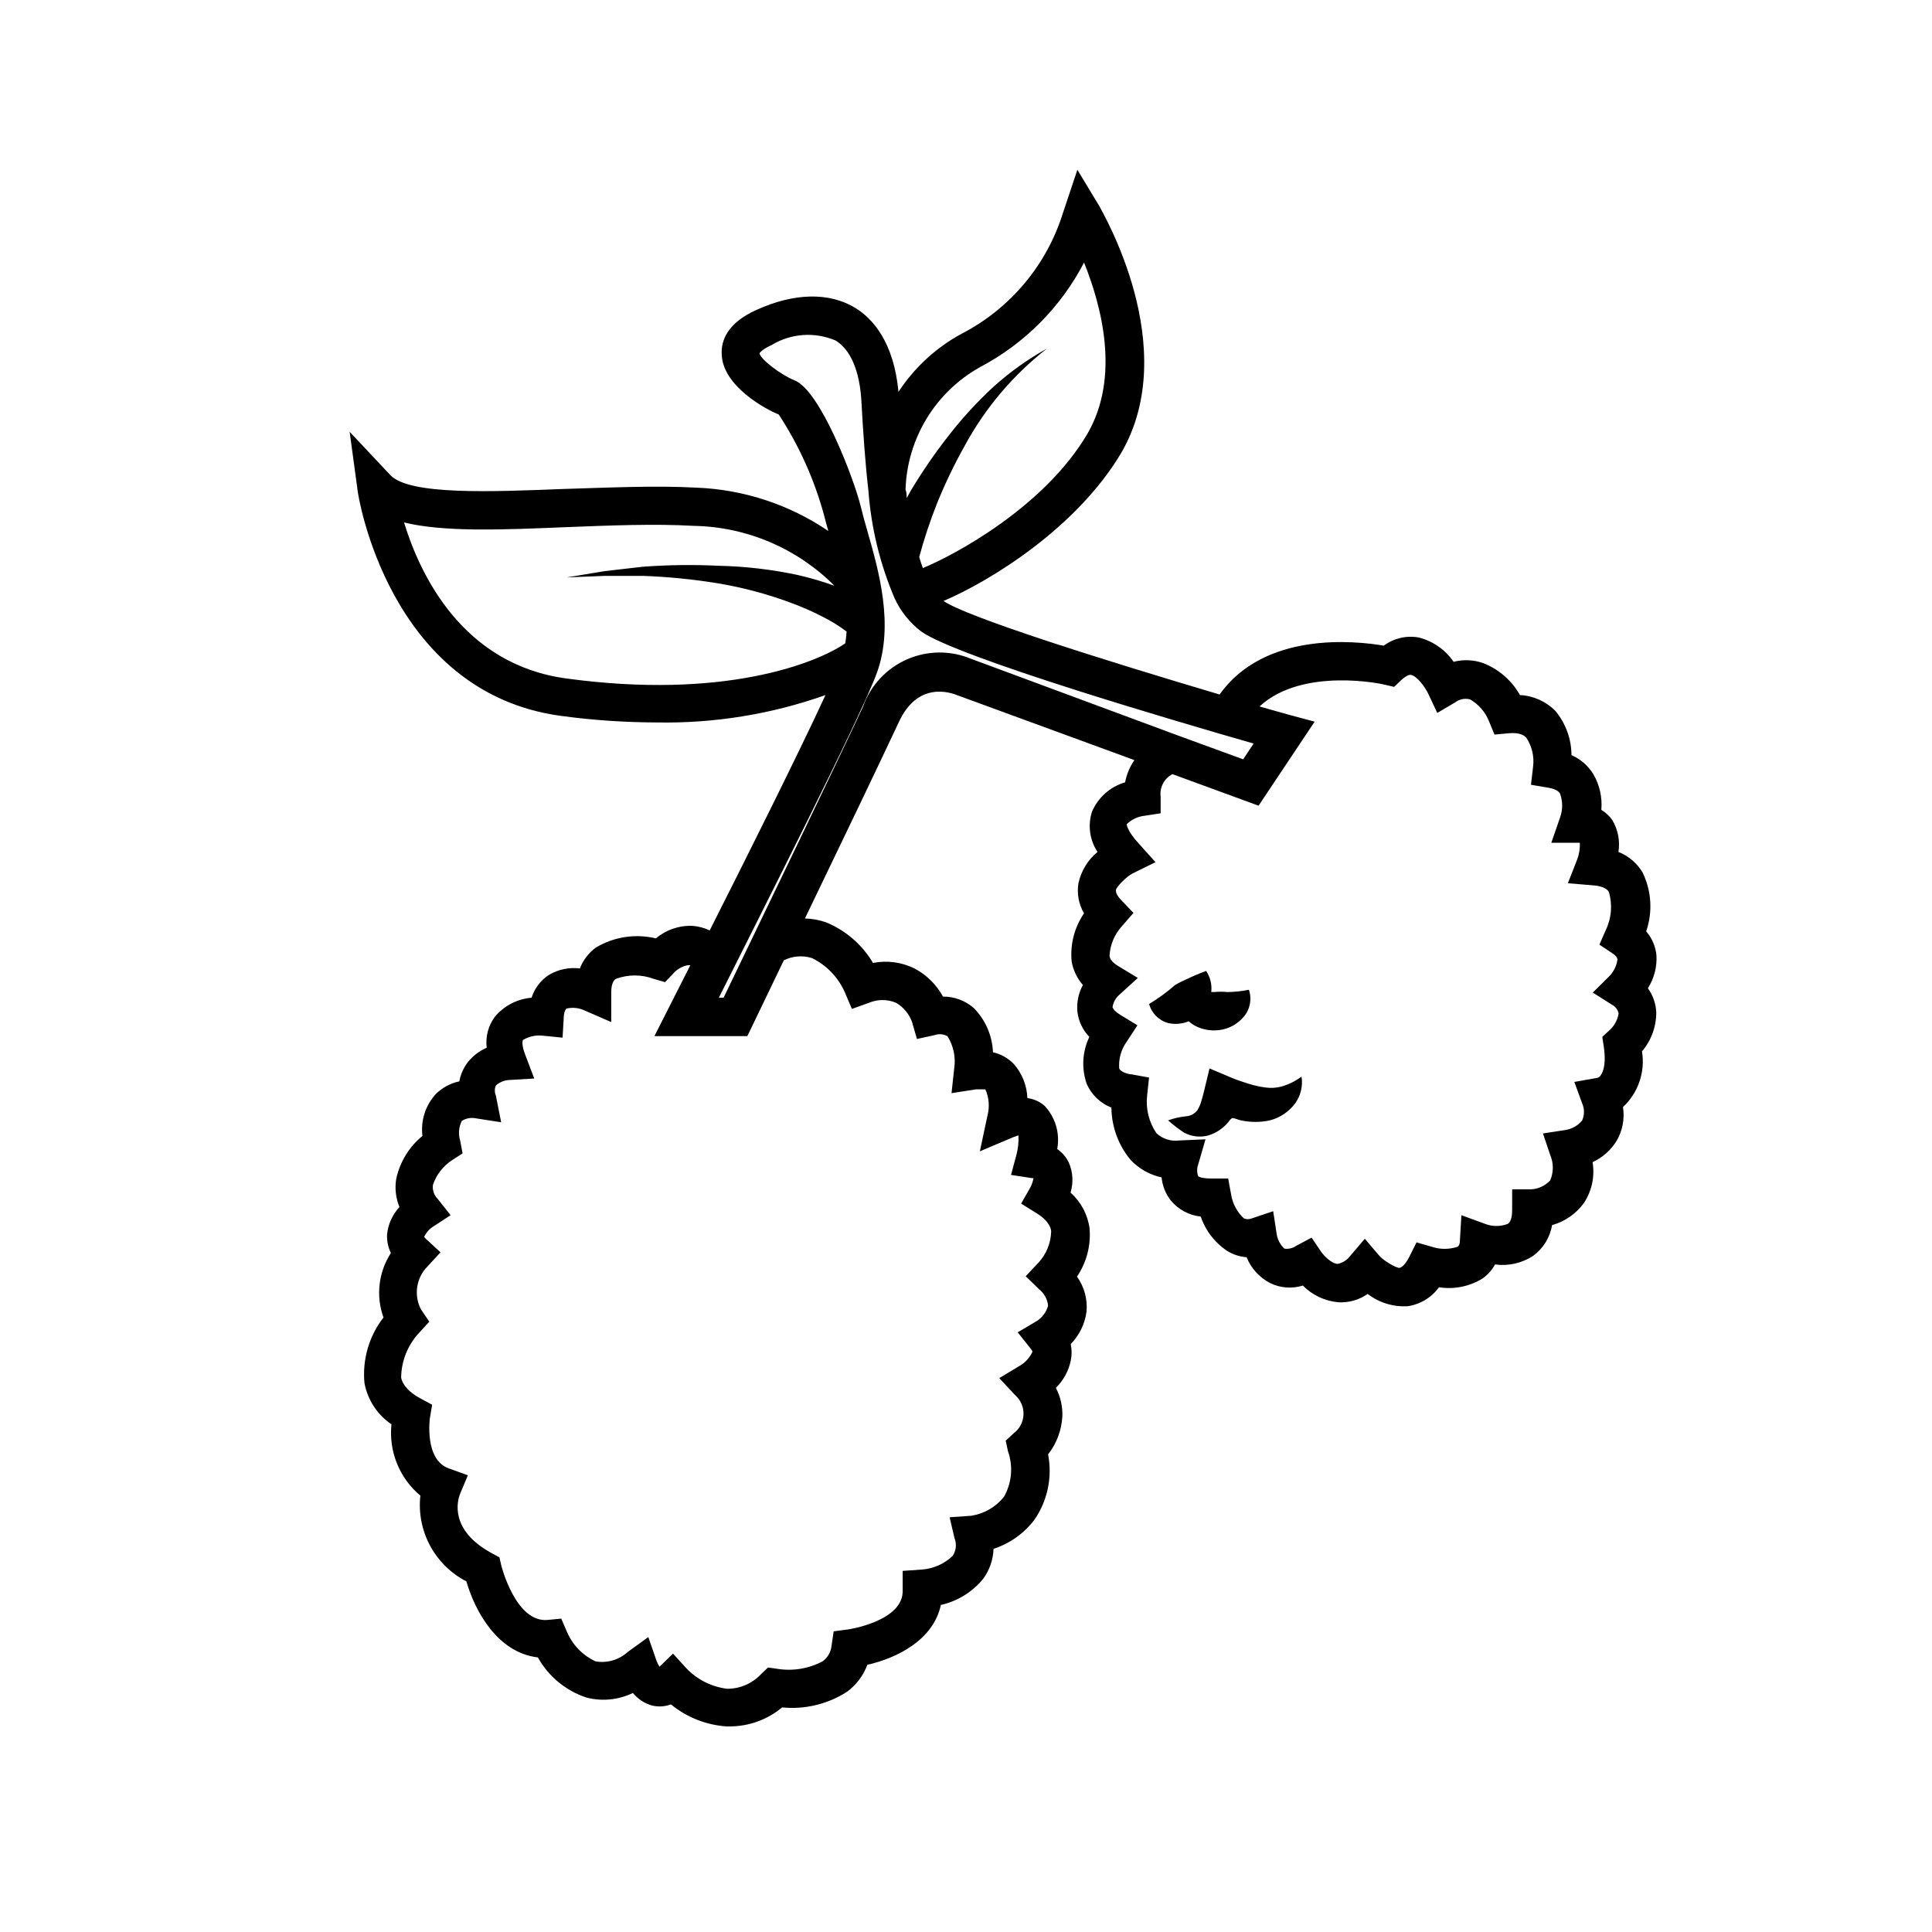 <?xml version="1.0" encoding="UTF-8"?>
<!-- Uploaded to: SVG Repo, www.svgrepo.com, Generator: SVG Repo Mixer Tools -->
<svg fill="#000000" width="800px" height="800px" version="1.1" viewBox="144 144 512 512" xmlns="http://www.w3.org/2000/svg">
 <g>
  <path d="m580.71 405.89c1.652-2.598 2.445-5.644 2.266-8.719-0.227-2.344-1.176-4.562-2.719-6.348 1.762-5.125 1.418-10.742-0.957-15.617-1.477-2.465-3.727-4.379-6.398-5.441 0.465-2.906-0.105-5.883-1.613-8.414-0.762-1.109-1.758-2.039-2.922-2.719 0.289-3.301-0.449-6.609-2.117-9.473-1.367-2.234-3.391-3.992-5.793-5.039-0.016-4.293-1.531-8.441-4.281-11.738-2.492-2.512-5.836-4.004-9.371-4.18-2.168-3.859-5.606-6.848-9.723-8.465-2.527-0.895-5.262-1.016-7.859-0.352-2.199-3.211-5.496-5.504-9.27-6.449-3.242-0.582-6.578 0.203-9.223 2.164-7.809-1.309-31.59-3.777-43.527 12.949-30.23-8.969-67.156-20.555-73.152-24.789 12.645-5.391 35.266-19.445 47.004-39.094 16.426-28.062-5.039-64.086-5.691-65.496l-5.844-9.672-3.727 11.133h-0.004c-4.269 13.98-14.008 25.645-27.004 32.344-6.742 3.668-12.469 8.949-16.676 15.367-1.258-13.25-6.852-19.445-11.488-22.27-6.902-4.18-16.223-3.981-26.25 0.605-7.707 3.477-9.219 8.16-9.117 11.438 0 8.766 12.191 15.113 15.113 16.223h0.004c5.402 8.242 9.465 17.289 12.039 26.801 0.301 1.258 0.707 2.672 1.109 4.082-10.352-7.027-22.465-11.008-34.965-11.488-11.035-0.605-23.277 0-35.266 0.352-19.145 0.754-40.809 1.664-45.848-3.68l-10.781-11.48 2.117 15.617c0 0.555 8.012 53.605 54.059 59.703v-0.004c8.348 1.125 16.762 1.695 25.188 1.715 15.23 0.289 30.383-2.168 44.738-7.254-7.106 15.418-21.008 43.227-30.684 62.371h0.004c-1.457-0.691-3.027-1.102-4.637-1.211-3.508-0.133-6.941 1.055-9.621 3.324-5.441-1.316-11.184-0.426-15.973 2.469-1.883 1.402-3.332 3.305-4.18 5.492-2.812-0.344-5.66 0.238-8.113 1.664-2.231 1.414-3.891 3.574-4.684 6.098-3.785 0.312-7.285 2.125-9.723 5.035-1.75 2.359-2.527 5.301-2.168 8.215-1.973 0.859-3.703 2.191-5.039 3.879-1.125 1.48-1.887 3.207-2.215 5.035-2.367 0.5-4.535 1.672-6.25 3.379-2.742 2.996-4.031 7.051-3.523 11.082-3.543 2.894-5.996 6.91-6.953 11.387-0.414 2.516-0.117 5.098 0.855 7.457-1.828 1.973-2.977 4.481-3.273 7.152-0.105 1.738 0.242 3.473 1.008 5.039-3.297 5.07-4.023 11.391-1.965 17.078-3.836 4.941-5.637 11.156-5.039 17.383 0.832 4.453 3.406 8.387 7.152 10.934-0.754 7.18 2.117 14.262 7.66 18.891-0.504 4.578 0.391 9.195 2.57 13.254 2.176 4.055 5.531 7.356 9.621 9.469 2.316 8.012 8.312 18.895 18.941 20.152 2.805 5.023 7.387 8.816 12.848 10.629 4.129 1.082 8.504 0.656 12.344-1.207 1.301 1.598 3.059 2.758 5.039 3.324 1.672 0.41 3.426 0.305 5.039-0.301 4.191 3.434 9.352 5.477 14.762 5.844h0.906c5.047-0.031 9.926-1.809 13.805-5.039 6.027 0.598 12.082-0.859 17.18-4.133 2.457-1.805 4.332-4.293 5.391-7.152 7.758-1.762 17.48-6.5 19.496-15.871 4.422-0.988 8.379-3.438 11.234-6.953 1.68-2.305 2.625-5.059 2.723-7.91 4.309-1.406 8.09-4.094 10.832-7.707 3.484-5.055 4.793-11.301 3.625-17.332 2.262-2.891 3.582-6.41 3.781-10.074 0.094-2.625-0.496-5.231-1.715-7.559 1.984-1.945 3.352-4.434 3.93-7.152 0.316-1.461 0.316-2.973 0-4.434 2.281-2.328 3.75-5.336 4.184-8.566 0.309-3.309-0.586-6.617-2.519-9.32 2.551-3.773 3.727-8.309 3.324-12.848-0.512-3.637-2.297-6.977-5.039-9.422 0.805-2.621 0.645-5.445-0.453-7.957-0.691-1.445-1.75-2.68-3.074-3.578 0.773-4.125-0.461-8.371-3.324-11.438-1.285-1.133-2.883-1.855-4.582-2.066-0.125-3.324-1.387-6.512-3.578-9.016-1.496-1.57-3.426-2.656-5.543-3.125-0.176-4.387-1.969-8.551-5.039-11.688-2.266-2-5.188-3.094-8.211-3.074-1.711-3.144-4.301-5.719-7.457-7.406-3.426-1.719-7.324-2.25-11.082-1.512-2.875-4.863-7.266-8.648-12.496-10.781-1.785-0.613-3.652-0.953-5.543-1.008 9.32-19.297 20.656-42.977 24.836-51.941 5.039-11.035 13.754-7.961 15.719-7.152l46.754 17.129h0.004c-1.227 1.77-2.066 3.777-2.469 5.894-3.934 1.148-7.144 3.996-8.766 7.758-1.168 3.598-0.633 7.527 1.461 10.68-2.547 2.102-4.32 4.988-5.039 8.211-0.484 2.777 0.035 5.633 1.461 8.062-2.562 3.746-3.723 8.277-3.273 12.797 0.41 2.297 1.438 4.438 2.973 6.195-1.168 2.141-1.676 4.578-1.461 7.004 0.273 2.543 1.391 4.918 3.172 6.75-1.867 3.894-2.121 8.367-0.703 12.445 1.266 2.879 3.621 5.144 6.547 6.297 0.055 5.043 1.832 9.914 5.039 13.805 2.211 2.371 5.094 4.004 8.262 4.688 0.211 2.219 1.051 4.332 2.418 6.094 1.992 2.418 4.848 3.953 7.961 4.285 1.27 3.766 3.773 6.996 7.106 9.168 1.531 0.918 3.254 1.469 5.035 1.613 1.211 2.949 3.422 5.375 6.25 6.852 2.699 1.312 5.797 1.547 8.664 0.652 2.527 2.559 5.887 4.133 9.473 4.434 2.742 0.141 5.457-0.641 7.707-2.215 2.59 2.004 5.746 3.148 9.02 3.273h1.41c3.394-0.438 6.461-2.262 8.465-5.039 3.996 0.625 8.086-0.195 11.535-2.316 1.379-0.973 2.516-2.246 3.324-3.727 3.523 0.477 7.102-0.328 10.078-2.269 2.684-1.957 4.492-4.887 5.039-8.16 3.406-0.945 6.394-3.023 8.461-5.894 2.086-3.18 2.898-7.031 2.269-10.781 2.644-1.227 4.871-3.207 6.398-5.695 1.559-2.691 2.144-5.84 1.66-8.914 4.043-3.769 5.934-9.309 5.039-14.762 2.461-2.898 3.805-6.578 3.781-10.379-0.113-2.285-0.883-4.492-2.219-6.348zm-190.79-107.87m13.805-56.73c11.793-6.215 21.406-15.883 27.559-27.707 4.586 11.387 9.672 30.23 0.906 45.344-11.285 19.246-34.914 32.043-43.629 35.621-0.352-0.957-0.656-1.914-0.957-2.922v-0.004c1.297-4.84 2.879-9.602 4.734-14.258 2.102-5.184 4.523-10.234 7.254-15.113 5.414-10.027 12.84-18.828 21.816-25.848-5.066 2.816-9.801 6.199-14.105 10.078-4.316 3.981-8.293 8.309-11.891 12.949-3.664 4.668-7.031 9.562-10.078 14.66l-1.059 1.914c0-0.754 0-1.512-0.301-2.266v-0.004c0.426-13.531 7.926-25.848 19.75-32.445zm-109.53 82.527c-27.66-3.68-38.895-27.559-43.125-41.363 10.531 2.57 25.797 1.965 42.672 1.258 11.586-0.453 23.578-0.957 34.16-0.352h-0.004c14 0.258 27.352 5.949 37.234 15.871-3.215-1.16-6.496-2.117-9.824-2.875-6.848-1.453-13.812-2.262-20.809-2.418-6.719-0.328-13.445-0.242-20.152 0.254l-10.078 1.16-10.078 1.664 10.078-0.402h10.078v-0.004c6.652 0.242 13.281 0.898 19.848 1.965 6.492 1.082 12.867 2.769 19.047 5.039 3 1.086 5.93 2.363 8.766 3.828 2.234 1.109 4.359 2.426 6.348 3.93-0.062 1.047-0.18 2.09-0.352 3.125-7.809 5.34-32.348 14.961-73.809 9.32zm64.941 74.059c3.91 1.902 7.016 5.137 8.766 9.117l1.863 4.383 4.484-1.613v0.004c2.316-0.992 4.938-0.992 7.254 0 1.934 1.145 3.414 2.926 4.184 5.035l1.309 4.535 4.637-1.008c1.145-0.43 2.422-0.32 3.477 0.305 1.582 2.535 2.207 5.555 1.762 8.512l-0.707 6.551 6.5-1.008h2.469c0.969 2.188 1.164 4.641 0.555 6.953l-2.016 9.473 8.918-3.781 1.309-0.453c0.09 1.695-0.078 3.394-0.504 5.039l-1.461 5.441 5.543 0.855h0.402c-0.148 0.883-0.438 1.73-0.855 2.519l-2.418 4.231 4.133 2.57c3.477 2.168 3.777 4.133 3.828 4.785v0.004c-0.074 3.09-1.273 6.047-3.375 8.312l-3.375 3.578 3.527 3.426-0.004-0.004c1.367 1.074 2.242 2.656 2.418 4.383-0.465 1.691-1.543 3.144-3.023 4.082l-5.039 2.973 3.527 4.434c0.402 0.504 0.402 0.707 0.352 0.805h0.004c-0.738 1.551-1.934 2.836-3.426 3.68l-5.34 3.223 4.231 4.535c1.469 1.293 2.273 3.18 2.195 5.137-0.078 1.953-1.031 3.769-2.598 4.941l-2.117 1.965 0.605 2.82c1.402 3.977 1.016 8.367-1.059 12.043-2.156 2.703-5.246 4.5-8.664 5.035l-5.746 0.402 1.309 5.594h0.004c0.598 1.535 0.41 3.266-0.504 4.637-2.227 2.133-5.133 3.418-8.215 3.625l-5.039 0.352v5.039c0.402 8.262-14.359 10.48-14.508 10.48l-3.777 0.504-0.555 3.777c-0.156 1.645-0.996 3.144-2.316 4.133-3.699 1.98-7.949 2.691-12.094 2.016l-2.418-0.352-1.762 1.664v-0.004c-2.336 2.562-5.652 4.012-9.121 3.981-4.113-0.512-7.922-2.438-10.781-5.441l-3.527-3.879-3.578 3.477h0.004c-0.301-0.461-0.555-0.949-0.758-1.461l-2.215-6.398-5.492 3.981c-2.293 2.078-5.414 2.988-8.465 2.469-3.465-1.594-6.199-4.438-7.656-7.961l-1.461-3.375-3.629 0.352c-8.414 0.754-12.191-14.207-12.242-14.359l-0.504-2.215-2.016-1.109c-11.488-6.195-9.02-14.156-8.465-15.617l2.117-5.039-5.039-1.812c-6.551-2.316-5.039-13.199-5.039-13.301l0.605-3.578-3.176-1.715c-4.383-2.367-5.039-5.039-5.039-5.594l0.004 0.004c0.078-4.387 1.785-8.59 4.785-11.789l2.672-2.922-2.215-3.273h-0.004c-1.949-3.777-1.234-8.379 1.766-11.387l3.426-3.727-3.727-3.426-0.004-0.004c-0.223-0.195-0.426-0.414-0.602-0.652 0.512-1.113 1.336-2.059 2.367-2.723l4.637-3.023-3.426-4.332h-0.004c-0.957-0.969-1.418-2.324-1.258-3.676 0.895-2.688 2.668-4.996 5.039-6.551l2.82-1.812-0.605-3.273v-0.004c-0.57-1.762-0.426-3.68 0.402-5.34 0.973-0.617 2.129-0.887 3.277-0.754l7.152 1.109-1.41-7.106c-0.359-0.836-0.359-1.785 0-2.621 0.918-0.84 2.086-1.352 3.324-1.461l6.852-0.402-2.418-6.398c-0.906-2.367-0.754-3.527-0.555-3.828 1.641-0.969 3.555-1.359 5.441-1.109l5.039 0.504 0.301-5.039c0-1.562 0.453-2.469 0.754-2.672l0.004 0.004c1.605-0.379 3.293-0.203 4.785 0.504l7.055 3.074v-7.914c0-2.621 0.906-3.324 1.211-3.527l-0.004 0.004c3.25-1.223 6.828-1.223 10.078 0l2.973 0.855 2.117-2.215v-0.004c1-1.168 2.367-1.969 3.879-2.266h0.707l-5.793 11.438-3.727 7.356h24.629l1.359-2.82 8.312-17.281h0.004c2.301-1.141 4.949-1.355 7.406-0.605zm13.602-66.652c-6.551 14.105-30.934 64.641-36.98 77.184h-1.258c10.078-20.152 37.633-74.414 41.867-86.051 4.637-12.746 0.504-27.156-2.519-37.684-0.656-2.316-1.258-4.434-1.715-6.348-1.762-7.305-10.73-30.832-17.531-33.504-3.527-1.41-9.117-5.594-9.32-7.203 0 0 0.504-0.957 3.273-2.215v-0.008c5.113-3.07 11.395-3.5 16.879-1.156 5.039 3.074 6.551 10.48 6.852 16.172 0.453 8.262 1.008 16.273 1.863 23.73 0.734 9.805 3.082 19.422 6.953 28.465 1.602 3.453 4.023 6.461 7.055 8.766 9.621 6.801 67.309 23.73 88.066 29.676l-2.769 4.18-17.785-6.5-54.359-20.152h-0.004c-5.445-2.266-11.582-2.199-16.98 0.18-5.398 2.379-9.586 6.867-11.586 12.418zm198.55 79.098c0.844 0.469 1.445 1.273 1.664 2.215-0.258 1.707-1.094 3.273-2.367 4.434l-1.965 1.812 0.402 2.621c0.855 5.793-0.754 7.91-1.562 8.211l-6.246 1.109 2.066 5.644h-0.004c0.656 1.457 0.656 3.125 0 4.582-1.121 1.352-2.699 2.246-4.43 2.519l-5.945 0.906 1.914 5.691v0.004c0.93 2.152 0.93 4.598 0 6.75-1.316 1.406-3.117 2.254-5.039 2.367h-5.039v5.039c0 1.258 0 3.426-1.211 4.133h0.004c-1.902 0.715-3.996 0.715-5.894 0l-6.348-2.316-0.402 6.699c0 1.258-0.453 1.562-0.605 1.664v-0.004c-2.227 0.742-4.629 0.742-6.852 0l-4.031-1.16-1.863 3.727c-0.906 1.812-1.914 2.922-2.672 3.023-0.754 0.102-4.133-1.812-5.34-3.223l-3.828-4.484-3.828 4.484h-0.004c-0.805 1.105-1.988 1.875-3.324 2.168-1.664 0-3.777-2.266-4.434-3.223l-2.519-3.727-3.981 2.117v-0.004c-0.93 0.672-2.086 0.961-3.223 0.805-1.125-1.051-1.855-2.453-2.066-3.981l-0.906-5.945-5.691 1.914c-1.309 0.453-1.812 0-2.066 0v0.004c-1.785-1.652-2.973-3.852-3.375-6.25l-0.805-4.332h-4.383c-2.316 0-3.324-0.352-3.578-0.656h-0.004c-0.328-0.961-0.328-2.008 0-2.973l1.965-6.75-7.004 0.301 0.004 0.004c-2.184 0.277-4.379-0.426-5.996-1.918-2.016-2.949-2.891-6.527-2.469-10.074l0.504-4.684-4.637-0.855c-0.855 0-2.871-0.605-3.273-1.562v-0.004c-0.195-2.508 0.5-5.004 1.965-7.051l2.871-4.383-4.484-2.719c-1.258-0.754-2.016-1.562-2.117-2.117l0.004-0.004c0.18-1.199 0.77-2.301 1.66-3.121l5.039-4.586-5.238-3.172c-2.016-1.211-2.215-2.266-2.266-2.672h-0.004c0.156-2.941 1.332-5.738 3.324-7.91l3.023-3.477-3.176-3.324c-0.754-0.754-1.613-1.914-1.461-2.769 0.152-0.855 2.769-3.527 4.434-4.383l6.047-2.973-4.535-5.039c-2.922-3.176-3.176-5.039-3.074-5.039h0.004c1.27-1.242 2.918-2.019 4.684-2.215l4.281-0.656v-4.332h0.004c-0.348-2.473 0.906-4.898 3.121-6.047l22.824 8.363 14.863-22.27-6.754-1.812-7.859-2.215c11.488-10.633 33.051-5.848 33.051-5.797l2.621 0.605 1.965-1.863c0.605-0.555 1.762-1.461 2.519-1.309 1.562 0.301 3.68 3.125 4.586 5.039l2.367 5.039 4.785-2.82v-0.004c1.121-0.848 2.574-1.129 3.93-0.758 2.301 1.336 4.078 3.414 5.039 5.894l1.41 3.426 3.727-0.352c3.273-0.301 4.332 0.805 4.684 1.16h0.004c1.516 2.266 2.16 5.004 1.812 7.707l-0.555 4.785 4.734 0.805c2.266 0.402 2.82 1.258 2.973 1.562 0.738 2.035 0.738 4.266 0 6.301l-2.316 6.699h7.559c0.066 1.512-0.176 3.019-0.707 4.434l-2.469 6.297 6.699 0.555c3.273 0.25 3.981 1.41 4.18 1.812h0.004c0.98 3.352 0.676 6.941-0.855 10.078l-1.664 3.828 3.477 2.316c0.855 0.555 1.258 1.109 1.309 1.613-0.246 1.766-1.078 3.398-2.367 4.637l-4.18 4.133z"/>
  <path d="m483.63 431.94c-1.414 0.375-2.887 0.461-4.336 0.25-1.52-0.211-3.019-0.547-4.484-1.008-1.461-0.453-3.273-1.059-4.535-1.613l-5.742-2.418-1.309 5.441c-0.301 1.258-0.605 2.418-0.906 3.375-0.234 0.797-0.574 1.562-1.008 2.269-0.672 0.852-1.645 1.414-2.723 1.562-1.719 0.156-3.41 0.531-5.035 1.105 1.316 1.172 2.715 2.25 4.18 3.227 2.004 1.094 4.352 1.363 6.551 0.754 2.32-0.727 4.336-2.195 5.742-4.18l0.504-0.402c0.754 0 1.512 0.453 2.316 0.605v-0.004c2.543 0.555 5.172 0.555 7.711 0 2.684-0.699 5.051-2.301 6.699-4.531 1.457-2.043 2.055-4.578 1.664-7.055-1.594 1.184-3.383 2.07-5.289 2.621z"/>
  <path d="m459 414.66c0.488 0.41 1.012 0.777 1.559 1.109 2.019 1.086 4.328 1.508 6.602 1.207 2.516-0.32 4.82-1.582 6.449-3.527 1.684-1.977 2.203-4.695 1.359-7.152-1.891 0.387-3.812 0.59-5.742 0.605-1.141-0.117-2.289-0.117-3.426 0h-0.809c0.23-1.969-0.254-3.953-1.359-5.594-1.852 0.68-3.668 1.453-5.441 2.316-0.957 0.402-1.883 0.875-2.769 1.41-2.152 1.875-4.461 3.562-6.902 5.039 0.672 2.449 2.586 4.367 5.039 5.039 1.816 0.414 3.715 0.254 5.441-0.453z"/>
 </g>
</svg>